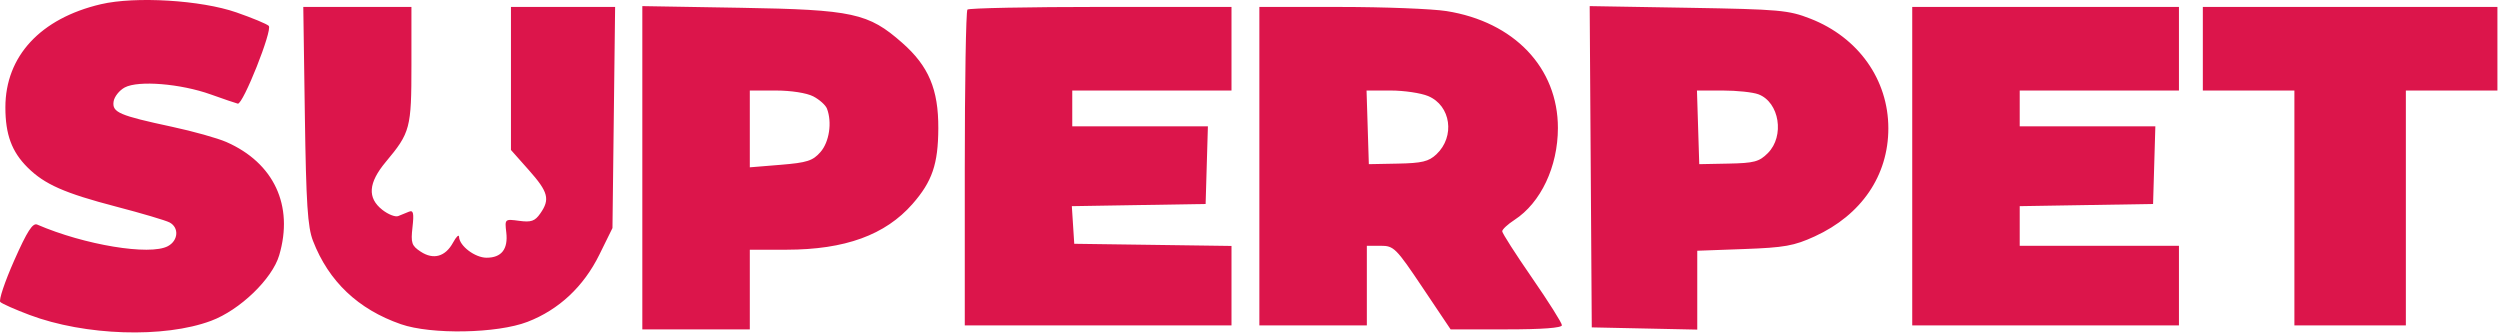 <?xml version="1.0" encoding="UTF-8"?> <svg xmlns="http://www.w3.org/2000/svg" width="628" height="84" viewBox="0 0 628 84" fill="none"> <path fill-rule="evenodd" clip-rule="evenodd" d="M25.352 1.057C10.161 4.617 1.352 14.127 1.352 26.967C1.352 33.796 2.958 38.135 6.949 42.09C11.213 46.314 16.196 48.514 29.175 51.902C35.597 53.578 41.64 55.368 42.602 55.88C45.027 57.168 44.792 60.433 42.174 61.834C37.649 64.256 21.205 61.543 9.352 56.418C8.209 55.924 6.833 58.066 3.57 65.423C1.215 70.732 -0.359 75.428 0.071 75.858C0.502 76.289 3.801 77.75 7.403 79.106C21.334 84.35 41.251 84.994 53.043 80.581C60.274 77.876 68.378 70.073 70.136 64.123C73.824 51.641 68.816 40.915 56.852 35.669C54.652 34.704 48.522 32.986 43.23 31.851C29.919 28.996 28.142 28.23 28.533 25.512C28.708 24.29 29.977 22.691 31.352 21.96C34.756 20.151 45.365 21.013 52.917 23.713C56.181 24.88 59.25 25.926 59.736 26.037C61.029 26.332 68.52 7.507 67.511 6.498C67.042 6.029 63.386 4.507 59.387 3.116C50.511 0.029 33.999 -0.97 25.352 1.057ZM76.58 28.989C76.902 51.222 77.278 57.023 78.623 60.5C82.565 70.692 89.952 77.696 100.703 81.437C108.318 84.086 124.901 83.78 132.499 80.85C140.397 77.804 146.606 72 150.565 63.961L153.852 57.288L154.184 29.513L154.517 1.739H141.434H128.352V19.706V37.672L132.852 42.739C137.739 48.242 138.217 50.059 135.716 53.63C134.369 55.553 133.435 55.879 130.431 55.476C126.796 54.989 126.784 54.999 127.178 58.377C127.669 62.576 125.987 64.739 122.23 64.739C119.306 64.739 115.385 61.763 115.312 59.489C115.29 58.802 114.617 59.446 113.816 60.92C111.882 64.481 108.897 65.326 105.684 63.221C103.401 61.725 103.171 61.041 103.618 57.076C104.016 53.54 103.833 52.731 102.736 53.176C101.975 53.486 100.759 53.981 100.034 54.276C99.309 54.572 97.509 53.864 96.034 52.704C92.233 49.714 92.509 45.938 96.913 40.666C103.073 33.293 103.352 32.237 103.352 16.289V1.739H89.768H76.185L76.58 28.989ZM161.352 42.138V82.739H174.852H188.352V72.739V62.739L197.602 62.727C212.264 62.708 222.372 59.036 229.217 51.24C234.169 45.6 235.667 41.212 235.704 32.239C235.745 22.435 233.285 16.61 226.629 10.752C218.135 3.275 214.251 2.432 186.102 1.956L161.352 1.537V42.138ZM243.019 2.406C242.652 2.772 242.352 20.772 242.352 42.406V81.739H275.852H309.352V71.76V61.781L289.602 61.51L269.852 61.239L269.548 56.513L269.244 51.788L286.048 51.513L302.852 51.239L303.138 41.489L303.424 31.739H286.388H269.352V27.239V22.739H289.352H309.352V12.239V1.739H276.519C258.46 1.739 243.385 2.039 243.019 2.406ZM316.352 41.739V81.739H329.852H343.352V71.739V61.739H346.83C350.132 61.739 350.663 62.269 357.352 72.239L364.397 82.739H378.374C387.421 82.739 392.352 82.371 392.352 81.695C392.352 81.12 388.977 75.769 384.852 69.803C380.727 63.837 377.353 58.57 377.355 58.098C377.356 57.625 378.743 56.339 380.436 55.239C387.045 50.945 391.336 41.872 391.346 32.167C391.363 17.029 380.354 5.473 363.352 2.783C359.777 2.217 347.739 1.751 336.602 1.747L316.352 1.739V41.739ZM399.591 41.888L399.852 82.239L413.102 82.518L426.352 82.797V72.891V62.986L438.102 62.559C448.255 62.191 450.668 61.759 455.852 59.385C467.596 54.007 474.352 44.094 474.352 32.239C474.352 20.004 466.831 9.412 454.801 4.703C449.274 2.54 447.094 2.345 424.091 1.955L399.329 1.536L399.591 41.888ZM480.352 41.739V81.739H513.852H547.352V71.739V61.739H527.352H507.352V56.763V51.787L524.102 51.513L540.852 51.239L541.138 41.489L541.424 31.739H524.388H507.352V27.239V22.739H527.352H547.352V12.239V1.739H513.852H480.352V41.739ZM553.352 12.239V22.739H564.852H576.352V52.239V81.739H590.352H604.352V52.239V22.739H615.852H627.352V12.239V1.739H590.352H553.352V12.239ZM204.28 24.202C205.837 25.007 207.389 26.393 207.731 27.284C209.055 30.736 208.32 35.664 206.102 38.195C204.174 40.396 202.743 40.854 196.102 41.398L188.352 42.032V32.386V22.739H194.902C198.694 22.739 202.642 23.355 204.28 24.202ZM358.749 24.131C364.476 26.524 365.576 34.301 360.82 38.769C358.899 40.574 357.205 40.983 351.171 41.098L343.852 41.239L343.564 31.989L343.277 22.739H349.347C352.685 22.739 356.916 23.366 358.749 24.131ZM441.726 23.691C447 25.696 448.35 34.196 444.073 38.473C441.918 40.628 440.63 40.971 434.223 41.095L426.852 41.239L426.564 31.989L426.277 22.739H432.749C436.309 22.739 440.349 23.167 441.726 23.691Z" fill="#DC154B"></path> </svg> 